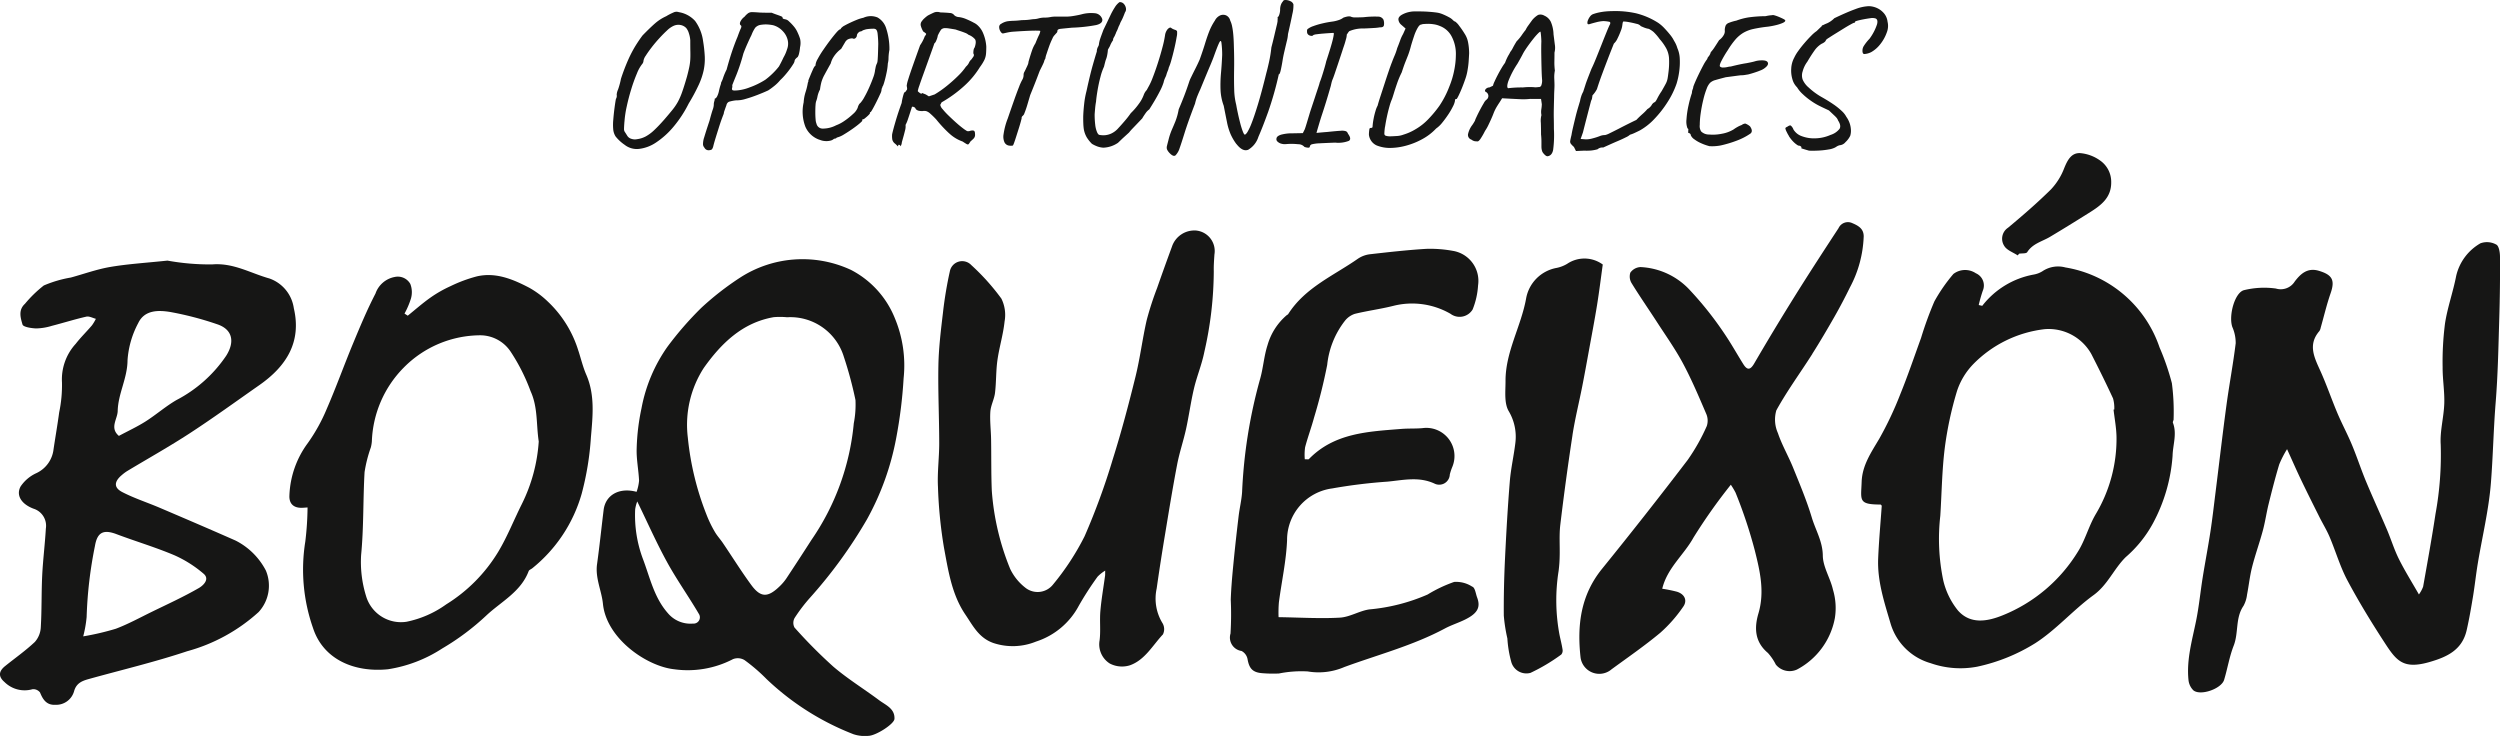 <svg xmlns="http://www.w3.org/2000/svg" xmlns:xlink="http://www.w3.org/1999/xlink" id="Grupo_375" data-name="Grupo 375" width="279.791" height="82.364" viewBox="0 0 279.791 82.364"><defs><clipPath id="clip-path"><rect id="Rect&#xE1;ngulo_195" data-name="Rect&#xE1;ngulo 195" width="279.791" height="82.364" fill="none"></rect></clipPath></defs><g id="Grupo_374" data-name="Grupo 374" clip-path="url(#clip-path)"><path id="Trazado_799" data-name="Trazado 799" d="M1183.945,128.759c0-.474-.115-1.207-.414-1.361a2.135,2.135,0,0,0-1.775-.143,5.675,5.675,0,0,0-2.717,3.663c-.342,1.774-.966,3.5-1.243,5.278a33.61,33.61,0,0,0-.271,4.926c-.009,1.352.229,2.707.185,4.056-.05,1.537-.495,3.08-.4,4.6a36.7,36.7,0,0,1-.58,7.749c-.411,2.728-.907,5.443-1.388,8.16a3.711,3.711,0,0,1-.471.868c-.807-1.415-1.592-2.663-2.245-3.976-.526-1.056-.872-2.2-1.335-3.288-.77-1.809-1.595-3.6-2.349-5.41-.554-1.333-1-2.711-1.554-4.043-.5-1.208-1.128-2.367-1.638-3.573-.662-1.566-1.209-3.183-1.909-4.731-.677-1.5-1.421-2.932-.11-4.456a1,1,0,0,0,.148-.377c.367-1.286.67-2.594,1.109-3.854.512-1.471.19-2.064-1.317-2.515-1.3-.389-2.066.379-2.689,1.185a1.85,1.85,0,0,1-2.118.8,9.513,9.513,0,0,0-3.545.176c-1.05.233-1.765,2.844-1.333,4.122a4.43,4.43,0,0,1,.38,1.826c-.284,2.325-.723,4.631-1.037,6.953-.437,3.238-.812,6.485-1.218,9.728-.184,1.475-.352,2.953-.576,4.422-.26,1.7-.588,3.4-.861,5.1-.261,1.632-.417,3.285-.748,4.9-.444,2.172-1.072,4.316-.845,6.563a1.883,1.883,0,0,0,.549,1.177c.791.65,3.137-.17,3.44-1.174.383-1.269.593-2.6,1.073-3.828.564-1.443.167-3.094,1.093-4.445a3.43,3.43,0,0,0,.4-1.26c.2-1.026.306-2.074.563-3.085.351-1.38.837-2.726,1.208-4.1.261-.968.4-1.969.639-2.942.368-1.487.747-2.973,1.188-4.44a11.378,11.378,0,0,1,.881-1.717c.619,1.362,1.066,2.387,1.549,3.395.671,1.4,1.365,2.787,2.06,4.175.377.754.825,1.478,1.153,2.252.685,1.615,1.173,3.328,1.993,4.867,1.271,2.384,2.687,4.7,4.162,6.965,1.313,2.016,2.063,3.02,5.013,2.173,2.009-.576,3.665-1.365,4.171-3.565.286-1.249.5-2.515.711-3.78.2-1.221.329-2.454.531-3.675.5-3.013,1.233-6.006,1.472-9.039.236-2.989.29-6,.532-9,.25-3.094.306-6.2.4-9.309.072-2.331.1-4.664.088-7" transform="translate(-904.155 -100.025)" fill="#161615"></path><path id="Trazado_800" data-name="Trazado 800" d="M341.766,137.287a12.86,12.86,0,0,0-12.363.911,32.183,32.183,0,0,0-4.312,3.361,37.077,37.077,0,0,0-3.8,4.368,17.473,17.473,0,0,0-2.9,6.884,24.435,24.435,0,0,0-.538,4.474c-.044,1.2.211,2.413.267,3.623a5.008,5.008,0,0,1-.278,1.248c-1.968-.53-3.487.376-3.689,2.032-.247,2.023-.457,4.051-.736,6.07-.215,1.559.513,2.96.66,4.432.387,3.873,4.875,6.992,7.986,7.325a10.963,10.963,0,0,0,6.573-1.136,1.463,1.463,0,0,1,1.284.107,19.683,19.683,0,0,1,2.477,2.133,29.641,29.641,0,0,0,9.732,6.17,4.068,4.068,0,0,0,1.674.175c.843-.027,2.876-1.327,2.9-1.9.054-1.158-.981-1.538-1.716-2.086-1.689-1.261-3.5-2.373-5.1-3.735a54.823,54.823,0,0,1-4.376-4.406,1.13,1.13,0,0,1,.011-1.054,18.281,18.281,0,0,1,1.752-2.3,52.681,52.681,0,0,0,6.355-8.753,30.138,30.138,0,0,0,3.268-9.086,52.017,52.017,0,0,0,.83-6.693,13.736,13.736,0,0,0-1-6.773,10.474,10.474,0,0,0-4.971-5.4M324.157,176.9a3.292,3.292,0,0,1-2.816-1.168c-1.55-1.755-2-3.992-2.8-6.093a13.945,13.945,0,0,1-.858-5.506,3.838,3.838,0,0,1,.234-.9c1.137,2.336,2.14,4.606,3.329,6.775,1.087,1.982,2.407,3.835,3.553,5.787a.705.705,0,0,1-.643,1.107m17.993-22.4a27.446,27.446,0,0,1-4.739,13.04q-1.391,2.168-2.812,4.316a5.426,5.426,0,0,1-.75.877c-1.317,1.277-2.124,1.275-3.177-.162-1.118-1.525-2.118-3.135-3.179-4.7-.291-.43-.655-.815-.908-1.264a13.041,13.041,0,0,1-.93-1.935,31.95,31.95,0,0,1-2.076-8.579,11.746,11.746,0,0,1,1.787-7.808c1.924-2.709,4.3-5.072,7.829-5.679a8.212,8.212,0,0,1,1.484.01,6.259,6.259,0,0,1,6.35,4.392,43.714,43.714,0,0,1,1.312,4.876,10.905,10.905,0,0,1-.193,2.619" transform="translate(-246.598 -107.112)" fill="#161615"></path><path id="Trazado_801" data-name="Trazado 801" d="M13.618,160.878a4.508,4.508,0,0,1,.591-.449c2.35-1.416,4.75-2.757,7.047-4.255,2.645-1.725,5.2-3.58,7.791-5.393,2.994-2.1,4.723-4.8,3.836-8.591a4.141,4.141,0,0,0-2.743-3.333c-2.1-.586-4.019-1.767-6.392-1.57a26.561,26.561,0,0,1-5.007-.426c-2.427.257-4.42.374-6.377.706-1.5.255-2.956.782-4.432,1.188a13.363,13.363,0,0,0-3.029.89,13.71,13.71,0,0,0-2.11,2.05c-.776.709-.485,1.588-.274,2.319.08.278.992.42,1.531.438a6.4,6.4,0,0,0,1.753-.29c1.29-.33,2.563-.734,3.86-1.03.321-.073.71.154,1.067.244a4.982,4.982,0,0,1-.438.732c-.594.7-1.256,1.341-1.815,2.063A5.894,5.894,0,0,0,6.937,150.5a14.845,14.845,0,0,1-.313,3.344c-.186,1.383-.428,2.758-.632,4.138a3.358,3.358,0,0,1-1.917,2.663,4.234,4.234,0,0,0-1.768,1.493c-.533.975.066,1.965,1.443,2.487a2,2,0,0,1,1.382,2.226c-.1,1.75-.323,3.494-.409,5.244-.094,1.926-.042,3.86-.157,5.785A2.662,2.662,0,0,1,3.9,179.54c-1.039.982-2.224,1.81-3.341,2.711-.723.584-.753,1.176-.056,1.774a3.2,3.2,0,0,0,3.137.805.945.945,0,0,1,.841.367c.329.815.744,1.431,1.729,1.378a2.083,2.083,0,0,0,2.078-1.508c.251-.917.892-1.167,1.647-1.377,3.676-1.022,7.4-1.906,11.013-3.111a19.566,19.566,0,0,0,7.989-4.379,4.355,4.355,0,0,0,.816-4.656,7.767,7.767,0,0,0-3.392-3.353c-2.825-1.248-5.665-2.464-8.506-3.676-1.385-.591-2.832-1.055-4.164-1.744-.971-.5-.927-1.164-.076-1.894m-.573,6.6c2.151.809,4.364,1.466,6.477,2.36a13.3,13.3,0,0,1,3.256,2.058c.773.644-.113,1.376-.5,1.6-1.711.989-3.519,1.812-5.3,2.681-1.329.649-2.634,1.368-4.014,1.887a29.434,29.434,0,0,1-3.648.852,13.372,13.372,0,0,0,.382-2.162,47.1,47.1,0,0,1,.937-7.987c.265-1.528.97-1.832,2.412-1.289m.129-13.79c.045-1.939,1.089-3.667,1.1-5.674a10.248,10.248,0,0,1,1.2-4.165c.716-1.5,2.3-1.455,3.657-1.223a35.94,35.94,0,0,1,5.167,1.356c1.743.576,2,1.972,1.02,3.525a15.1,15.1,0,0,1-5.562,4.958c-1.21.7-2.276,1.642-3.458,2.394-.927.589-1.933,1.054-2.991,1.621-1.062-.9-.154-1.876-.132-2.793" transform="translate(0 -107.695)" fill="#161615"></path><path id="Trazado_802" data-name="Trazado 802" d="M1012.353,157.058a24.709,24.709,0,0,0-.193-4.02,27.569,27.569,0,0,0-1.382-4.009,13.43,13.43,0,0,0-10.538-8.947,3.135,3.135,0,0,0-2.577.431,2.729,2.729,0,0,1-.97.366,9.412,9.412,0,0,0-5.757,3.5l-.393-.091a15.659,15.659,0,0,1,.451-1.591,1.485,1.485,0,0,0-.769-1.961,2.159,2.159,0,0,0-2.515.075,18.628,18.628,0,0,0-2.131,3.074,40.056,40.056,0,0,0-1.493,4.095c-.769,2.121-1.494,4.26-2.344,6.348a38.26,38.26,0,0,1-2.337,4.937c-.9,1.527-1.9,2.96-1.965,4.813-.069,2.052-.407,2.536,2.105,2.54.05,0,.1.087.145.129-.138,1.963-.318,3.918-.4,5.877-.111,2.561.692,4.948,1.405,7.372a6.549,6.549,0,0,0,4.463,4.375,10.055,10.055,0,0,0,5.212.393,20.254,20.254,0,0,0,6.516-2.64c2.347-1.513,4.234-3.718,6.507-5.368,1.59-1.155,2.27-2.939,3.6-4.253a13.476,13.476,0,0,0,3.045-3.777,18.714,18.714,0,0,0,2.2-7.561c.027-1.233.516-2.454.038-3.7-.042-.109.084-.27.08-.405m-8.755,10.7c-.754,1.3-1.142,2.816-1.932,4.089a17.558,17.558,0,0,1-8.442,7.164c-1.7.689-3.618,1.045-5.011-.54a8.4,8.4,0,0,1-1.64-3.356,22.718,22.718,0,0,1-.333-7.242c.161-2.531.186-5.078.5-7.588a39.229,39.229,0,0,1,1.375-6.393,7.826,7.826,0,0,1,1.824-3,13.318,13.318,0,0,1,8.019-3.907,5.48,5.48,0,0,1,5.187,2.79c.839,1.641,1.656,3.294,2.428,4.966a3.981,3.981,0,0,1,.138,1.24l-.083.008c.116,1.01.31,2.018.332,3.029a16.44,16.44,0,0,1-2.365,8.743" transform="translate(-769.091 -110.151)" fill="#161615"></path><path id="Trazado_803" data-name="Trazado 803" d="M521.492,121.014a2.651,2.651,0,0,0-2.78,1.8c-.566,1.543-1.125,3.088-1.665,4.641a34.449,34.449,0,0,0-1.16,3.581c-.477,2.085-.734,4.222-1.246,6.3-.766,3.107-1.584,6.208-2.547,9.258a75.438,75.438,0,0,1-3.16,8.635,28.626,28.626,0,0,1-3.532,5.4,2.2,2.2,0,0,1-3.023.408,5.872,5.872,0,0,1-1.774-2.167,28.537,28.537,0,0,1-2.053-8.732c-.081-1.925-.046-3.854-.08-5.781-.018-1.028-.151-2.06-.082-3.08.048-.708.436-1.388.521-2.1.146-1.214.1-2.453.271-3.662.205-1.453.649-2.875.8-4.331a4.106,4.106,0,0,0-.359-2.559,25.157,25.157,0,0,0-3.366-3.75,1.405,1.405,0,0,0-2.4.7,43.873,43.873,0,0,0-.771,4.634c-.232,1.951-.472,3.912-.51,5.873-.057,2.912.089,5.828.092,8.743,0,1.616-.221,3.237-.142,4.846a50.577,50.577,0,0,0,.669,6.806c.484,2.586.87,5.261,2.4,7.514.848,1.248,1.514,2.641,3.193,3.2a6.888,6.888,0,0,0,4.708-.178A8.306,8.306,0,0,0,508.29,163a34.879,34.879,0,0,1,2.1-3.253,4.282,4.282,0,0,1,.852-.678c-.005.349,0,.448-.01.544-.18,1.326-.414,2.647-.529,3.978-.094,1.09.049,2.2-.088,3.285a2.536,2.536,0,0,0,1.138,2.589,2.949,2.949,0,0,0,2.258.2c1.681-.6,2.535-2.226,3.694-3.459a1.321,1.321,0,0,0-.036-1.236,5.265,5.265,0,0,1-.666-3.894c.287-2.019.6-4.034.936-6.047.433-2.617.858-5.237,1.357-7.842.255-1.332.7-2.626.993-3.952.331-1.508.534-3.045.889-4.547.324-1.371.88-2.691,1.154-4.069a41.126,41.126,0,0,0,1.063-9.059c-.016-.623.032-1.25.073-1.873a2.305,2.305,0,0,0-1.981-2.671" transform="translate(-387.553 -95.208)" fill="#161615"></path><path id="Trazado_804" data-name="Trazado 804" d="M184.316,152.95a12.639,12.639,0,0,0-3.426-5.532,10.045,10.045,0,0,0-2.112-1.567c-1.815-.942-3.719-1.739-5.826-1.257a15.98,15.98,0,0,0-2.96,1.1,13.676,13.676,0,0,0-2.239,1.278c-.884.624-1.7,1.346-2.541,2.025l-.363-.237a9.057,9.057,0,0,0,.718-1.674,2.565,2.565,0,0,0-.066-1.64,1.605,1.605,0,0,0-1.755-.782,2.823,2.823,0,0,0-2.146,1.857c-.933,1.8-1.722,3.685-2.5,5.563-1.011,2.436-1.9,4.924-2.953,7.341a19.512,19.512,0,0,1-2.133,3.845,10.492,10.492,0,0,0-2.046,5.825c-.055.95.48,1.437,1.43,1.4.267-.01.533-.034.6-.039a33.788,33.788,0,0,1-.253,3.829,19.757,19.757,0,0,0,.859,9.647c1.161,3.585,4.686,5.008,8.388,4.635a15.4,15.4,0,0,0,6.076-2.326,27.65,27.65,0,0,0,4.955-3.709c1.661-1.549,3.852-2.634,4.722-4.95.052-.138.271-.21.407-.321a16.492,16.492,0,0,0,5.524-8.334,32.491,32.491,0,0,0,1.036-6.33c.2-2.34.472-4.72-.522-7-.37-.85-.585-1.766-.872-2.652m-6.335,17.128c-.89,1.771-1.617,3.636-2.633,5.329a17.667,17.667,0,0,1-5.83,5.9,11.541,11.541,0,0,1-4.442,1.947,4.071,4.071,0,0,1-4.531-2.875,12.893,12.893,0,0,1-.554-4.592c.3-3.076.208-6.187.386-9.278a15.006,15.006,0,0,1,.7-2.761,3.756,3.756,0,0,0,.117-.7,12.339,12.339,0,0,1,3.574-8.245,12.1,12.1,0,0,1,8.576-3.608A4.092,4.092,0,0,1,176.712,153a21.225,21.225,0,0,1,2.242,4.433c.836,1.83.623,3.695.918,5.642a18.417,18.417,0,0,1-1.891,7" transform="translate(-119.578 -113.665)" fill="#161615"></path><path id="Trazado_805" data-name="Trazado 805" d="M855.472,131.377c.871-1.373,1.694-2.778,2.5-4.19q.9-1.583,1.7-3.224a13.051,13.051,0,0,0,1.558-5.742c0-.865-.606-1.2-1.289-1.489a1.153,1.153,0,0,0-1.526.567c-1.66,2.535-3.314,5.076-4.918,7.647q-2.324,3.725-4.534,7.52c-.435.742-.784.726-1.2.064-.644-1.023-1.233-2.081-1.9-3.091a38.469,38.469,0,0,0-4.067-5.183,8.019,8.019,0,0,0-5.55-2.6,1.47,1.47,0,0,0-1.135.627,1.427,1.427,0,0,0,.16,1.2c.89,1.449,1.864,2.846,2.788,4.274,1,1.547,2.076,3.056,2.943,4.675.973,1.815,1.778,3.724,2.591,5.619a1.909,1.909,0,0,1,.074,1.4,22.02,22.02,0,0,1-2.143,3.8q-4.69,6.144-9.559,12.153c-2.419,2.968-2.824,6.343-2.423,9.951a2.115,2.115,0,0,0,3.476,1.311c1.834-1.339,3.708-2.634,5.45-4.085a15.786,15.786,0,0,0,2.548-2.894c.521-.717.17-1.434-.694-1.7a16.5,16.5,0,0,0-1.639-.332c.553-2.323,2.43-3.788,3.5-5.732a61.407,61.407,0,0,1,4.177-5.908,8.416,8.416,0,0,1,.53.891,52.635,52.635,0,0,1,2.164,6.51c.587,2.343,1.1,4.607.395,7-.485,1.647-.409,3.193,1.06,4.426a5.856,5.856,0,0,1,.885,1.3,1.99,1.99,0,0,0,2.356.561,8.187,8.187,0,0,0,4.255-5.778,7.113,7.113,0,0,0-.214-3.157c-.291-1.3-1.122-2.544-1.138-3.82-.019-1.6-.812-2.857-1.233-4.262-.569-1.9-1.345-3.735-2.09-5.575-.529-1.307-1.254-2.541-1.7-3.871a3.7,3.7,0,0,1-.176-2.552c1.2-2.18,2.684-4.2,4.02-6.3" transform="translate(-652.651 -91.766)" fill="#161615"></path><path id="Trazado_806" data-name="Trazado 806" d="M673.127,168.465a3.282,3.282,0,0,0-2.05-.546,15.382,15.382,0,0,0-2.968,1.407,20.828,20.828,0,0,1-6.523,1.667c-1.122.164-2.186.858-3.3.922-2.214.126-4.443-.018-6.859-.054a14.373,14.373,0,0,1,.033-1.629c.3-2.334.826-4.655.919-7a5.81,5.81,0,0,1,5.034-5.775,58.592,58.592,0,0,1,6.187-.761c1.753-.163,3.5-.6,5.266.211a1.186,1.186,0,0,0,1.725-1.018,6.405,6.405,0,0,1,.3-.893,3.153,3.153,0,0,0-3.38-4.287c-.776.065-1.561.022-2.337.085-3.72.3-7.5.442-10.357,3.38-.049.05-.191.012-.455.019a5.92,5.92,0,0,1,.036-1.35c.291-1.115.7-2.2,1-3.313a60.735,60.735,0,0,0,1.471-5.9,9.614,9.614,0,0,1,1.995-4.951,2.353,2.353,0,0,1,1.1-.764c1.413-.346,2.865-.532,4.276-.886a8.6,8.6,0,0,1,6.427.88,1.7,1.7,0,0,0,2.479-.484,8.516,8.516,0,0,0,.608-2.694,3.406,3.406,0,0,0-2.846-3.869,14.025,14.025,0,0,0-2.948-.221c-2.095.128-4.184.363-6.27.6a3.071,3.071,0,0,0-1.361.49c-2.732,1.912-5.937,3.239-7.824,6.212-.035.055-.114.081-.169.125a6.884,6.884,0,0,0-2.143,3.345c-.411,1.261-.484,2.63-.864,3.9a55.975,55.975,0,0,0-1.984,12.535c-.057.9-.28,1.795-.388,2.7-.218,1.834-.425,3.67-.6,5.508-.125,1.281-.237,2.567-.281,3.853a35.549,35.549,0,0,1-.028,3.79,1.517,1.517,0,0,0,1.235,1.946,1.3,1.3,0,0,1,.668.891c.187,1.087.583,1.529,1.71,1.6a14.182,14.182,0,0,0,1.808.03,12.79,12.79,0,0,1,3.217-.231,7.261,7.261,0,0,0,4.1-.492c3.769-1.383,7.68-2.4,11.25-4.312.738-.394,1.552-.643,2.3-1.018,1.375-.687,1.721-1.374,1.311-2.46-.157-.416-.214-1.037-.514-1.2" transform="translate(-508.334 -102.791)" fill="#161615"></path><path id="Trazado_807" data-name="Trazado 807" d="M797.379,155.551c.281-1.83.733-3.633,1.092-5.452.26-1.32.5-2.643.74-3.967.315-1.726.646-3.449.926-5.181.247-1.53.434-3.07.635-4.513a3.465,3.465,0,0,0-3.988-.075,3.751,3.751,0,0,1-1.167.453,4.232,4.232,0,0,0-3.427,3.444c-.569,3.133-2.316,5.97-2.3,9.23,0,1.125-.163,2.434.339,3.328a5.6,5.6,0,0,1,.765,3.56c-.168,1.433-.5,2.85-.621,4.285-.236,2.889-.4,5.785-.541,8.681-.1,2.125-.153,4.254-.135,6.381a17.924,17.924,0,0,0,.4,2.564,12.672,12.672,0,0,0,.428,2.593,1.754,1.754,0,0,0,2.155,1.259,20.57,20.57,0,0,0,3.447-2.053.681.681,0,0,0,.146-.559c-.082-.544-.223-1.079-.335-1.618a20.9,20.9,0,0,1-.106-7.183,14.805,14.805,0,0,0,.118-1.657c.03-1.169-.067-2.352.071-3.507q.6-5.017,1.362-10.014" transform="translate(-621.397 -106.834)" fill="#161615"></path><path id="Trazado_808" data-name="Trazado 808" d="M1053.129,91.851l.159-.194c.311-.051.794.006.905-.17.608-.966,1.672-1.19,2.552-1.715,1.456-.868,2.9-1.762,4.333-2.662,1.3-.812,2.536-1.666,2.517-3.451a2.905,2.905,0,0,0-1.22-2.414,4.488,4.488,0,0,0-2.276-.845c-.969-.035-1.4.791-1.76,1.674a7.163,7.163,0,0,1-1.487,2.388c-1.524,1.507-3.153,2.914-4.8,4.287a1.473,1.473,0,0,0-.417,2.053c.295.476.984.708,1.5,1.049" transform="translate(-827.316 -63.265)" fill="#161615"></path><path id="Trazado_809" data-name="Trazado 809" d="M322.2,20.113a4.641,4.641,0,0,0,1.022.946,2.2,2.2,0,0,0,1.619.456,4.282,4.282,0,0,0,1.913-.728,9.068,9.068,0,0,0,1.935-1.75,13.208,13.208,0,0,0,1.706-2.609,20.776,20.776,0,0,0,1.12-2.087,7.834,7.834,0,0,0,.554-1.641,6.3,6.3,0,0,0,.12-1.522A15.253,15.253,0,0,0,332,9.45a4.921,4.921,0,0,0-.891-2.25,3.149,3.149,0,0,0-1.826-.989.765.765,0,0,0-.609.043,6.092,6.092,0,0,0-.8.413,5.032,5.032,0,0,0-1.217.772q-.543.468-1.435,1.38-.391.522-.783,1.152a13.671,13.671,0,0,0-.793,1.511,22.312,22.312,0,0,0-.837,2.185,8.438,8.438,0,0,1-.326,1.206,1.628,1.628,0,0,0-.152.576.661.661,0,0,1-.087.478q-.065.326-.152.978t-.141,1.326a5.86,5.86,0,0,0-.011,1.065,1.773,1.773,0,0,0,.261.815m1-1.641a11.562,11.562,0,0,1,.25-1.685q.206-.967.511-1.956a17.39,17.39,0,0,1,.641-1.772,4.025,4.025,0,0,1,.619-1.087.617.617,0,0,0,.109-.326,1.389,1.389,0,0,1,.25-.554q.25-.4.652-.924t.859-1.022q.457-.5.87-.88a2.6,2.6,0,0,1,.674-.489,1.314,1.314,0,0,1,.869-.12,1.188,1.188,0,0,1,.609.337,1.7,1.7,0,0,1,.3.6,3.1,3.1,0,0,1,.152.772q0,.783.011,1.283t-.011.88a5.906,5.906,0,0,1-.109.815q-.087.435-.261,1.087-.3,1.043-.533,1.7a7.486,7.486,0,0,1-.478,1.109,6.167,6.167,0,0,1-.609.9q-.359.446-.924,1.1-.631.717-1.131,1.185a4.463,4.463,0,0,1-.956.706,2.835,2.835,0,0,1-.956.3,1.205,1.205,0,0,1-.641-.043.793.793,0,0,1-.446-.326q-.2-.326-.283-.446a.564.564,0,0,1-.087-.337q0-.217.044-.8" transform="translate(-253.313 -4.852)" fill="#161615"></path><path id="Trazado_810" data-name="Trazado 810" d="M369.165,21.192a.613.613,0,0,0,.163.359.506.506,0,0,0,.435.283.855.855,0,0,0,.326-.054q.13-.054.217-.359.087-.37.261-.935t.359-1.152q.184-.587.348-1.033t.207-.533a1.57,1.57,0,0,1,.1-.4q.1-.293.206-.576a.532.532,0,0,1,.272-.38,4.193,4.193,0,0,1,.815-.163,3.306,3.306,0,0,0,1.032-.152q.62-.174,1.3-.435t1.25-.522a8.3,8.3,0,0,0,.685-.5,4.373,4.373,0,0,0,.663-.652,6.888,6.888,0,0,0,.543-.565q.282-.326.522-.652t.391-.576a.893.893,0,0,0,.152-.337.389.389,0,0,1,.109-.239,1.117,1.117,0,0,1,.239-.217,1.209,1.209,0,0,0,.163-.435,4.063,4.063,0,0,0,.1-.652,2.13,2.13,0,0,0,.011-.935,5.075,5.075,0,0,0-.272-.7,2.719,2.719,0,0,0-.435-.706,5.127,5.127,0,0,0-.543-.565.741.741,0,0,0-.413-.228,1.659,1.659,0,0,1-.206-.054.151.151,0,0,1-.1-.163q0-.065-.228-.152t-.511-.185q-.283-.1-.478-.185h-.554q-.446,0-.837-.022-.522-.043-.793-.043a.771.771,0,0,0-.446.12,2.29,2.29,0,0,0-.413.4,1.458,1.458,0,0,0-.478.587q-.087.261.065.37.13.087,0,.359t-.37.946q-.152.348-.38.967t-.446,1.326q-.217.706-.391,1.359a6.582,6.582,0,0,0-.38.891,2.606,2.606,0,0,1-.228.543,1.231,1.231,0,0,1-.076.315q-.077.228-.163.6a2.436,2.436,0,0,1-.217.652q-.13.239-.261.239a1,1,0,0,1-.054.315,1.278,1.278,0,0,0-.054.4,1.959,1.959,0,0,1-.13.554q-.13.38-.348,1.206-.413,1.239-.587,1.837a2.361,2.361,0,0,0-.141.826m3.25-6.3a.751.751,0,0,0,.022-.337q.087-.239.467-1.163a20.639,20.639,0,0,0,.772-2.359q.2-.543.478-1.163t.435-.924a3.685,3.685,0,0,1,.424-.826,1.059,1.059,0,0,1,.511-.3,3.956,3.956,0,0,1,.685-.065,4.614,4.614,0,0,1,.793.087,2.3,2.3,0,0,1,1.087.663,2.13,2.13,0,0,1,.565,1.054,1.743,1.743,0,0,1-.087.989,4.067,4.067,0,0,1-.391.9q-.13.283-.293.6t-.228.424a7.884,7.884,0,0,1-.869.935,7.826,7.826,0,0,1-.652.543,8.982,8.982,0,0,1-.859.478,8.106,8.106,0,0,1-.88.37,5.065,5.065,0,0,1-1.261.326q-.587.065-.674-.022a.192.192,0,0,1-.043-.207" transform="translate(-290.487 -5.019)" fill="#161615"></path><path id="Trazado_811" data-name="Trazado 811" d="M423.459,22.314a1.768,1.768,0,0,0,.554.141,1.891,1.891,0,0,0,.609-.033.886.886,0,0,0,.445-.217l.174-.033a.221.221,0,0,0,.13-.1,2.732,2.732,0,0,0,.815-.359q.489-.293.967-.63t.794-.609q.315-.272.293-.315c-.043-.043-.043-.079,0-.109a.613.613,0,0,0,.315-.163,4.37,4.37,0,0,0,.38-.337q.174-.174.152-.217a.079.079,0,0,1,.065-.109q.043,0,.239-.348t.435-.826q.239-.478.413-.87a1.2,1.2,0,0,0,.152-.5.286.286,0,0,1,.043-.141.323.323,0,0,0,.044-.163q.065-.021.2-.467t.261-1.054a6.681,6.681,0,0,0,.152-1.087,2.323,2.323,0,0,0,.076-.62,5.851,5.851,0,0,1,.1-.9,7.37,7.37,0,0,0-.359-2.391,2.1,2.1,0,0,0-.967-1.228,1.983,1.983,0,0,0-1.587.033,4.084,4.084,0,0,0-.707.217q-.38.152-.75.326t-.641.326a1.218,1.218,0,0,0-.337.239.235.235,0,0,0-.087.109c-.029.058-.065.087-.109.087s-.189.116-.391.348-.435.522-.7.87-.518.706-.772,1.076a10.04,10.04,0,0,0-.619,1.011,1.734,1.734,0,0,0-.239.63.187.187,0,0,1-.109.2,2.129,2.129,0,0,0-.2.38q-.152.337-.3.7t-.2.489a.282.282,0,0,1-.022.185.4.4,0,0,0-.043.141,7.237,7.237,0,0,1-.25,1,4.676,4.676,0,0,0-.207,1.13,4.76,4.76,0,0,0,.185,2.717,2.663,2.663,0,0,0,1.6,1.478M423,18.467a1.782,1.782,0,0,1,.065-.456,2.723,2.723,0,0,0,.152-.543,2.965,2.965,0,0,1,.283-.783,6.147,6.147,0,0,1,.163-.848,4.035,4.035,0,0,1,.337-.793q.239-.445.7-1.272a2.484,2.484,0,0,1,.3-.7,3.4,3.4,0,0,1,.87-.935l.424-.717a.893.893,0,0,1,.315-.337,1.256,1.256,0,0,1,.522-.12.272.272,0,0,0,.348-.033.424.424,0,0,0,.152-.315.416.416,0,0,1,.087-.2.653.653,0,0,1,.261-.217.406.406,0,0,0,.239-.076.583.583,0,0,1,.218-.1,1.618,1.618,0,0,1,.435-.1,4.74,4.74,0,0,1,.543-.033.579.579,0,0,1,.3.043q.174.087.228.478a11.71,11.71,0,0,1,.076,1.174q-.022.957-.043,1.391t-.044.576a.781.781,0,0,1-.065.228,1.683,1.683,0,0,0-.152.478q-.066.326-.065.37a3.453,3.453,0,0,1-.206.75q-.185.511-.446,1.1t-.533,1.065a3.32,3.32,0,0,1-.445.652.688.688,0,0,0-.163.185,1.357,1.357,0,0,0-.141.359,1.81,1.81,0,0,1-.511.685,7.7,7.7,0,0,1-.945.761,4.15,4.15,0,0,1-.956.511,3.231,3.231,0,0,1-1.489.37.7.7,0,0,1-.707-.543,1.548,1.548,0,0,1-.1-.489q-.033-.359-.033-.793t.022-.783" transform="translate(-331.727 -6.673)" fill="#161615"></path><path id="Trazado_812" data-name="Trazado 812" d="M474.842,19.812a4.228,4.228,0,0,0,1.5.913q.326.217.467.293t.217-.011a2.343,2.343,0,0,0,.207-.3,3.5,3.5,0,0,0,.3-.272.588.588,0,0,0,.2-.533q0-.37-.174-.4a.78.78,0,0,0-.38.033.554.554,0,0,1-.337.022,4,4,0,0,1-.478-.326q-.348-.261-.772-.641t-.826-.772a7.939,7.939,0,0,1-.663-.717.973.973,0,0,1-.261-.478q.109-.2.152-.283a14.115,14.115,0,0,0,2.532-1.837,9.579,9.579,0,0,0,1.75-2.1,5.155,5.155,0,0,0,.5-.8,2.022,2.022,0,0,0,.185-.663q.033-.337.033-.837a4.581,4.581,0,0,0-.337-1.456,2.443,2.443,0,0,0-.641-.935,1.649,1.649,0,0,0-.424-.283q-.359-.2-.815-.391a3.029,3.029,0,0,0-.848-.239.74.74,0,0,1-.315-.076.593.593,0,0,1-.228-.163.622.622,0,0,0-.478-.217q-.37-.043-1.065-.065a1.023,1.023,0,0,0-.641-.011q-.25.1-.75.359a3.584,3.584,0,0,0-.4.326,1.5,1.5,0,0,0-.25.283.586.586,0,0,0-.13.565,2.73,2.73,0,0,0,.261.609q.3.2.326.261t-.152.283a4.362,4.362,0,0,1-.521,1q-.5,1.391-.837,2.348t-.5,1.5a3.375,3.375,0,0,0-.163.7,1.546,1.546,0,0,1,.044.25q.021.185-.065.228a.449.449,0,0,1-.174.217c-.073.043-.109.08-.109.109a6.1,6.1,0,0,0-.261,1.109q-.391,1.065-.674,2.032t-.391,1.467a2.465,2.465,0,0,0,.022.609.818.818,0,0,0,.239.391,2.378,2.378,0,0,1,.326.3c.058.072.087.058.087-.043.029-.058.054-.087.076-.087a.49.49,0,0,1,.163.087q0,.152.076.011a1,1,0,0,0,.1-.38q.239-.826.348-1.283a1.66,1.66,0,0,0,.065-.652,3.33,3.33,0,0,0,.261-.62q.152-.445.283-.859t.152-.456q0-.152.207-.076c.137.051.214.127.228.228a.685.685,0,0,0,.38.207,2.342,2.342,0,0,0,.359.033,1.1,1.1,0,0,1,.435,0,1.179,1.179,0,0,1,.424.25,9.293,9.293,0,0,1,.706.685,14.082,14.082,0,0,0,1.456,1.565m-1.63-4.369-.652.217-.326-.2q-.087-.043-.435-.174-.044.152-.261-.011t-.217-.207a3.609,3.609,0,0,1,.174-.609q.174-.522.446-1.272t.544-1.511q.272-.76.467-1.3t.217-.63a.746.746,0,0,0,.217-.326,2.119,2.119,0,0,0,.174-.565,4.513,4.513,0,0,1,.37-.663.675.675,0,0,1,.326-.163,2.4,2.4,0,0,1,.565.033q.369.055.739.12.173.065.478.163t.576.207a1.178,1.178,0,0,1,.38.217,1.753,1.753,0,0,1,.728.5q.184.261-.033.913a.7.7,0,0,0-.13.326,2.812,2.812,0,0,0-.022.348.3.3,0,0,1,.033.315q-.076.12-.25.359a1.021,1.021,0,0,0-.272.37,1.305,1.305,0,0,1-.337.435,6.491,6.491,0,0,1-.848,1,16.464,16.464,0,0,1-1.261,1.13,11.6,11.6,0,0,1-1.391.978" transform="translate(-368.612 -4.888)" fill="#161615"></path><path id="Trazado_813" data-name="Trazado 813" d="M525.065,9.1a.373.373,0,0,0,.2-.011l.348-.076a5,5,0,0,1,.826-.109q.587-.043,1.261-.076t1.152-.033q.478,0,.478.043a1.531,1.531,0,0,1-.174.5q-.174.37-.37.87a3.66,3.66,0,0,0-.391.826q-.174.5-.391,1.261a.859.859,0,0,1-.076.315q-.076.185-.184.4-.088.2-.185.38a.682.682,0,0,0-.1.293c0,.058,0,.13-.011.217a1.069,1.069,0,0,1-.1.326,5.785,5.785,0,0,0-.4.87q-.25.631-.511,1.369t-.468,1.337q-.207.6-.272.793a7.865,7.865,0,0,0-.478,1.782,1.564,1.564,0,0,0,.109.935.674.674,0,0,0,.435.337,1.2,1.2,0,0,0,.478.011q.043,0,.152-.3t.25-.75q.141-.445.283-.891t.228-.772q.087-.326.087-.348a.267.267,0,0,1,.076-.228.927.927,0,0,0,.185-.207,11.419,11.419,0,0,0,.413-1.2q.2-.674.283-.956.087-.217.207-.511t.326-.815q.206-.522.533-1.391l.25-.5q.141-.282.228-.5a1.108,1.108,0,0,1,.152-.37,2.357,2.357,0,0,1,.131-.511q.13-.4.3-.88a8.061,8.061,0,0,1,.359-.848,1.13,1.13,0,0,1,.272-.413,2.449,2.449,0,0,1,.185-.207.313.313,0,0,0,.1-.228q0-.2.348-.239t1.282-.13a17.64,17.64,0,0,0,2.706-.293q.771-.184.685-.663a.947.947,0,0,0-.75-.652,4.075,4.075,0,0,0-1.554.109q-.326.087-.848.174a5.323,5.323,0,0,1-.826.087h-1.348a2.7,2.7,0,0,0-.5.054,2.985,2.985,0,0,1-.565.054,2.757,2.757,0,0,0-.728.087,2.065,2.065,0,0,1-.533.087q-.087,0-.456.054a6.062,6.062,0,0,1-.87.054q-.544.065-.924.076a6.56,6.56,0,0,0-.7.054,1.894,1.894,0,0,0-.707.283.391.391,0,0,0-.228.38.916.916,0,0,0,.13.446.645.645,0,0,0,.206.239" transform="translate(-412.901 -5.367)" fill="#161615"></path><path id="Trazado_814" data-name="Trazado 814" d="M570.682,5.4a2.413,2.413,0,0,0-.076.391.672.672,0,0,1-.087.261,1.1,1.1,0,0,0-.152.565q-.13.391-.446,1.5t-.706,2.913a9.74,9.74,0,0,0-.261,1.424q-.087.772-.109,1.446c0,.261,0,.507.011.739a5.872,5.872,0,0,0,.054.652,2.763,2.763,0,0,0,.337.935,3.955,3.955,0,0,0,.576.717,3.571,3.571,0,0,0,.63.3,2.382,2.382,0,0,0,.652.13,3.113,3.113,0,0,0,1.63-.543l.522-.5.717-.652a4.982,4.982,0,0,1,.38-.435l.5-.522q.25-.261.6-.63l.087-.152q.152-.239.315-.467a1.575,1.575,0,0,1,.38-.38q.239-.37.576-.935t.63-1.141a5.845,5.845,0,0,0,.4-.946A2.311,2.311,0,0,1,578,9.584c.058-.123.094-.2.109-.228q.065-.2.087-.283.043-.13.12-.315a1.444,1.444,0,0,0,.1-.337,5.568,5.568,0,0,0,.3-.87q.174-.608.337-1.315t.25-1.25a1.886,1.886,0,0,0,.043-.652.358.358,0,0,0-.163-.13A1.8,1.8,0,0,1,579,4.139a1.158,1.158,0,0,1-.348-.2q-.152-.043-.359.174a1.35,1.35,0,0,0-.293.7,12.091,12.091,0,0,1-.283,1.315q-.218.837-.511,1.75t-.587,1.663a6.6,6.6,0,0,1-.489,1.054l-.2.37v-.022a1.677,1.677,0,0,0-.326.565,3.879,3.879,0,0,1-.532.956,7.3,7.3,0,0,1-.9,1.043,10.224,10.224,0,0,1-.685.88q-.4.468-.706.793a2.383,2.383,0,0,1-.728.576,2.13,2.13,0,0,1-.728.217,2.316,2.316,0,0,1-.674-.033q-.131-.021-.261-.315a2.977,2.977,0,0,1-.2-.815,9.523,9.523,0,0,1-.065-1.174q.022-.3.055-.674t.1-.739q.043-.522.174-1.293t.326-1.5a6.235,6.235,0,0,1,.391-1.119c.029-.116.061-.25.1-.4s.069-.272.1-.359a2.6,2.6,0,0,0,.152-.511,4.691,4.691,0,0,0,.087-.641q.086-.152.163-.283a1.437,1.437,0,0,0,.12-.261,3.07,3.07,0,0,1,.3-.522.317.317,0,0,1,.033-.207,1.788,1.788,0,0,1,.141-.25c.014-.043.044-.112.087-.207a1.38,1.38,0,0,0,.087-.228,2.557,2.557,0,0,0,.152-.315q.065-.163.13-.337a1.965,1.965,0,0,0,.141-.3,1.9,1.9,0,0,1,.141-.3,5.078,5.078,0,0,0,.239-.511q.13-.315.174-.446a.581.581,0,0,0,.109-.467.927.927,0,0,0-.228-.478.6.6,0,0,0-.467-.207h-.022a1.972,1.972,0,0,0-.522.576,7.761,7.761,0,0,0-.489.88q-.228.478-.446.935l-.348.717-.2.543q-.175.478-.228.674" transform="translate(-447.616 -0.845)" fill="#161615"></path><path id="Trazado_815" data-name="Trazado 815" d="M620.537,16.119q.7.892,1.315.641a2.561,2.561,0,0,0,1.141-1.446q.478-1.087,1.1-2.815a37.525,37.525,0,0,0,1.184-4.185q.109.022.218-.467t.2-1.054q.065-.434.207-1.043t.272-1.152a3.861,3.861,0,0,0,.13-.783q.326-1.413.489-2.25a3.883,3.883,0,0,0,.12-1.076.585.585,0,0,0-.326-.348A1.283,1.283,0,0,0,626.058,0q-.26-.011-.326.163a1.08,1.08,0,0,0-.207.337,1.541,1.541,0,0,0-.1.6,1.853,1.853,0,0,1-.087.511q-.087.293-.2.293a.755.755,0,0,1,.011.217c-.007.073-.011.16-.011.261a5.311,5.311,0,0,1-.12.565q-.119.5-.272,1.152t-.3,1.2a14.46,14.46,0,0,1-.272,1.674q-.185.826-.293,1.2-.522,2.131-.935,3.489t-.706,2.1a6.434,6.434,0,0,1-.478,1.022q-.185.283-.293.283-.087,0-.228-.37a8.7,8.7,0,0,1-.283-.913q-.141-.543-.261-1.1t-.185-.946a7.63,7.63,0,0,1-.228-1.739q-.032-1.021-.011-2.228t-.021-2.446q-.022-1.043-.087-1.619a7.26,7.26,0,0,0-.141-.88,2.583,2.583,0,0,0-.185-.522.851.851,0,0,0-.445-.576.843.843,0,0,0-.663-.011,1.237,1.237,0,0,0-.608.587,6.308,6.308,0,0,0-.63,1.2q-.24.609-.468,1.359t-.6,1.793q-.24.544-.511,1.076t-.446.9a3.869,3.869,0,0,0-.2.456q-.3.913-.576,1.63t-.619,1.522a7.115,7.115,0,0,1-.359,1.315q-.206.511-.413.978a7.245,7.245,0,0,0-.38,1.163q-.109.413-.163.641a.642.642,0,0,0,.011.391,1.47,1.47,0,0,0,.282.4q.435.456.674.25a2,2,0,0,0,.457-.815q.174-.479.554-1.7t1.163-3.261a5.685,5.685,0,0,1,.283-.9q.174-.424.3-.685.043-.108.218-.533t.413-1q.239-.576.489-1.163t.4-1q.413-1.152.6-1.533t.25-.033a10.578,10.578,0,0,1,.087,1.391q-.044,1.043-.131,2.011a14.989,14.989,0,0,0-.054,1.88,5.835,5.835,0,0,0,.358,1.8q.218,1.109.37,1.859a6.6,6.6,0,0,0,.391,1.3,5.779,5.779,0,0,0,.652,1.119" transform="translate(-482.157 0)" fill="#161615"></path><path id="Trazado_816" data-name="Trazado 816" d="M670.745,21.856q-.424.152-.445.413a.344.344,0,0,0,.119.337.974.974,0,0,0,.446.239,1.449,1.449,0,0,0,.587.033,7.378,7.378,0,0,1,1.294.022.907.907,0,0,1,.685.3,1.436,1.436,0,0,0,.435.087.154.154,0,0,0,.174-.174.347.347,0,0,1,.272-.217,4.343,4.343,0,0,1,.826-.1q.6-.033,1.728-.076a3.259,3.259,0,0,0,1.543-.2q.326-.217-.109-.8a.442.442,0,0,0-.217-.272,1.393,1.393,0,0,0-.6-.054q-.446.022-1.468.13-.565.044-1.239.109.174-.608.326-1.119t.337-1.065q.184-.554.413-1.293t.533-1.8q.021-.109.076-.337a2.43,2.43,0,0,1,.141-.424q.065-.152.218-.6t.337-1l.358-1.076q.174-.522.261-.8.174-.478.294-.946a1.931,1.931,0,0,0,.1-.554,2.144,2.144,0,0,0,.141-.2.991.991,0,0,1,.141-.174,3.9,3.9,0,0,1,1.652-.3q.565-.021,1.076-.054a5.363,5.363,0,0,0,.706-.076q.369.022.435-.207a1.271,1.271,0,0,0-.044-.641.665.665,0,0,0-.576-.348,10.6,10.6,0,0,0-1.641.065q-.479.022-.9.022a1.19,1.19,0,0,1-.6-.109,1.124,1.124,0,0,0-.381.022q-.185.044-.38.109a1.844,1.844,0,0,1-.587.293,3.862,3.862,0,0,1-.739.163,10.587,10.587,0,0,0-1.054.2,8.124,8.124,0,0,0-.989.293,2.126,2.126,0,0,0-.587.293.223.223,0,0,0-.12.174,1.51,1.51,0,0,0,.01.3.462.462,0,0,0,.327.3q.261.087.369-.065a1.254,1.254,0,0,1,.38-.087q.315-.043.717-.076t.739-.054q.337-.021.424-.022.087.022-.087.75t-.739,2.445q-.044.218-.185.706t-.293.956q-.152.468-.239.663-.043.2-.2.663t-.348,1.054l-.369,1.109q-.175.522-.261.826-.152.5-.282.935t-.217.674l-.218.435-1.152.022a4.708,4.708,0,0,0-1.359.174" transform="translate(-527.442 -6.758)" fill="#161615"></path><path id="Trazado_817" data-name="Trazado 817" d="M719.863,16.513a2.72,2.72,0,0,0-.239.6,7.878,7.878,0,0,0-.218.891,6.943,6.943,0,0,0-.109.793c0,.1-.018.163-.054.185a.272.272,0,0,1-.141.033.154.154,0,0,0-.163.13,4.136,4.136,0,0,0-.055.609,1.49,1.49,0,0,0,.859,1.217,3.927,3.927,0,0,0,1.511.283,6.956,6.956,0,0,0,1.772-.25,8.137,8.137,0,0,0,1.837-.739,6.145,6.145,0,0,0,1.543-1.185,3.187,3.187,0,0,0,.674-.641q.347-.424.674-.913a7.966,7.966,0,0,0,.532-.913,2.22,2.22,0,0,0,.228-.62.471.471,0,0,1,.022-.152c.014-.043.065-.065.152-.065q.043,0,.207-.326t.37-.826q.206-.5.4-1.065a5.568,5.568,0,0,0,.261-1.022,9.6,9.6,0,0,0,.12-.956q.033-.456.054-.913,0-.3-.033-.641t-.1-.663a2.606,2.606,0,0,0-.37-.891,9.506,9.506,0,0,0-.619-.9,1.955,1.955,0,0,0-.446-.467c-.058,0-.138-.051-.239-.152a1.663,1.663,0,0,0-.446-.326,6.864,6.864,0,0,0-.652-.315,2.9,2.9,0,0,0-.576-.185q-.391-.065-.978-.109t-1.152-.043h-.511a2.4,2.4,0,0,0-.467.043,2.894,2.894,0,0,0-.913.315q-.413.228-.413.533a.86.86,0,0,0,.3.587l.5.435-.283.63a3.84,3.84,0,0,0-.326.717q-.174.479-.326.848a5.861,5.861,0,0,1-.283.815q-.2.468-.3.75-.109.261-.326.891t-.467,1.4q-.25.772-.478,1.467t-.337,1.109m.837,2.348q.076-.522.207-1.13t.283-1.141a5.89,5.89,0,0,1,.282-.815q.065-.174.207-.641t.359-1.1a10.124,10.124,0,0,1,.522-1.239q.24-.739.4-1.141t.315-.793A10.013,10.013,0,0,0,723.6,9.8q.152-.522.337-1.065a4.954,4.954,0,0,1,.4-.913q.217-.37.391-.37a.826.826,0,0,1,.315-.065q.25-.021.467-.022a4.268,4.268,0,0,1,.652.054,2.713,2.713,0,0,1,.652.185,2.464,2.464,0,0,1,1.3,1.119,4.175,4.175,0,0,1,.5,2.163,8.889,8.889,0,0,1-.185,1.685,9.638,9.638,0,0,1-.554,1.837,10.538,10.538,0,0,1-1.109,2.141,12.959,12.959,0,0,1-1.261,1.511,6.377,6.377,0,0,1-1.4,1.1,5.791,5.791,0,0,1-1.337.6,2.524,2.524,0,0,1-.815.163q-.511.033-.728.033a1.527,1.527,0,0,1-.413-.054.239.239,0,0,1-.2-.25,5.917,5.917,0,0,1,.076-.783" transform="translate(-565.68 -4.698)" fill="#161615"></path><path id="Trazado_818" data-name="Trazado 818" d="M777.819,17.091h1.2l.087.587a4.009,4.009,0,0,1-.054.554,1.831,1.831,0,0,0,.011.663,2.459,2.459,0,0,0-.065.87q.021.674.021,1.3a7.4,7.4,0,0,1,.044.772v.6a1.7,1.7,0,0,0,.054.413.776.776,0,0,0,.207.37,1.145,1.145,0,0,0,.217.207.353.353,0,0,0,.2.076q.5-.065.63-.706a12.423,12.423,0,0,0,.087-2.359q0-.652-.011-1.141t0-1.033q.011-.543.033-1.369,0-.3.022-.728t.022-.62q0-.2-.022-.706a3.716,3.716,0,0,1,.065-.924,7.133,7.133,0,0,1-.054-1.065q.011-.565.011-.956a2.151,2.151,0,0,0,.033-.924q-.077-.62-.141-1.119a3.822,3.822,0,0,0-.3-1.391,1.444,1.444,0,0,0-.739-.7.83.83,0,0,0-.685-.076,2.535,2.535,0,0,0-.663.576q-.218.3-.424.587a3,3,0,0,0-.315.522q-.2.239-.446.6a4.889,4.889,0,0,1-.554.663q-.218.348-.413.717a2.287,2.287,0,0,1-.3.478,3.183,3.183,0,0,1-.218.4,5.708,5.708,0,0,0-.369.815,6.07,6.07,0,0,0-.381.576q-.228.381-.445.8t-.359.739a1.99,1.99,0,0,0-.141.359.139.139,0,0,1-.1.13q-.1.044-.315.152a.538.538,0,0,0-.337.109.386.386,0,0,0-.163.228c-.015.08.029.141.13.185a.511.511,0,0,1,.065.826,1.08,1.08,0,0,0-.326.4q-.217.359-.445.793t-.391.793a2.4,2.4,0,0,0-.163.4q-.174.3-.283.456a2.6,2.6,0,0,0-.489,1.043.551.551,0,0,0,.381.609.927.927,0,0,0,.359.174,2.278,2.278,0,0,0,.337.022q.108,0,.294-.25a7.775,7.775,0,0,0,.533-.924,4.6,4.6,0,0,0,.358-.62q.163-.337.315-.674t.261-.62a4.858,4.858,0,0,1,.4-.826q.228-.37.294-.456l.283-.456q1.13.065,1.945.1a6.789,6.789,0,0,0,1.228-.033m-2.478-1.978a9.9,9.9,0,0,1,1.022-1.956q.3-.522.544-.978a4.646,4.646,0,0,1,.326-.565q.109-.174.359-.522t.543-.717a7.209,7.209,0,0,1,.533-.609q.239-.239.283-.174a8.986,8.986,0,0,1,.087,1.087q-.022.544-.011,1.38t.033,1.652q.021.815.065,1.293a1.548,1.548,0,0,1-.087.565.291.291,0,0,1-.326.2,1.694,1.694,0,0,1-.565.011,7.769,7.769,0,0,0-1.2.033,12.194,12.194,0,0,0-1.63.087q-.2-.108.022-.783" transform="translate(-606.551 -6.015)" fill="#161615"></path><path id="Trazado_819" data-name="Trazado 819" d="M824.979,21.02l.239.478.935-.043a5.059,5.059,0,0,0,.837-.022,4.428,4.428,0,0,0,.641-.13.833.833,0,0,1,.228-.141.772.772,0,0,1,.4-.054l.7-.315q.456-.207.967-.424t.891-.413a1.654,1.654,0,0,0,.446-.283,3.4,3.4,0,0,0,.522-.2q.282-.13.587-.283A6.815,6.815,0,0,0,834,17.9a11.83,11.83,0,0,0,1.489-1.913,9.479,9.479,0,0,0,.989-2.032,8.351,8.351,0,0,0,.293-1.348,7.761,7.761,0,0,0,.065-1.413,3.272,3.272,0,0,0-.272-1.217,3,3,0,0,0-.272-.652q-.163-.282-.206-.37a4.24,4.24,0,0,0-.391-.543q-.283-.347-.62-.7a4.138,4.138,0,0,0-.663-.565,8.273,8.273,0,0,0-2.478-1.065,10.789,10.789,0,0,0-2.739-.239q-.261,0-.63.033a6.487,6.487,0,0,0-.739.109,5.025,5.025,0,0,0-.674.185.739.739,0,0,0-.348.261,1.694,1.694,0,0,0-.239.413.708.708,0,0,0-.065.359q.022.142.217.1.347-.109.772-.217a4.21,4.21,0,0,1,.772-.13,3.735,3.735,0,0,1,.728.087c.065.029.083.109.054.239q-.13.239-.391.88T828.077,9.6q-.315.794-.609,1.522t-.511,1.163q-.3.761-.467,1.2t-.228.652l-.239.739a2.456,2.456,0,0,0-.228.533,3.058,3.058,0,0,0-.12.489q-.087.283-.239.793t-.294,1.1q-.142.587-.261,1.1t-.163.815q-.109.435-.141.641a.429.429,0,0,0,.065.337,2.785,2.785,0,0,0,.337.348M826,19.411q.2-.8.435-1.706t.478-1.837a.858.858,0,0,0,.109-.3c.014-.1.029-.2.043-.3a3.059,3.059,0,0,0,.5-.7q.261-.826.576-1.674t.6-1.587q.282-.739.478-1.228l.239-.6a1.742,1.742,0,0,0,.413-.587,7.937,7.937,0,0,0,.37-.859,2.338,2.338,0,0,0,.152-.533q.043-.3.054-.359A.394.394,0,0,1,830.522,7a3.971,3.971,0,0,1,.641.076q.424.076.826.185a.807.807,0,0,1,.489.261q.043.022.326.141a2.36,2.36,0,0,0,.565.163,2.609,2.609,0,0,1,.533.348,5.683,5.683,0,0,1,.685.8,5.6,5.6,0,0,1,.761,1.087,2.781,2.781,0,0,1,.283,1.033,8.608,8.608,0,0,1-.044,1.446q-.065.565-.119.859a2.027,2.027,0,0,1-.2.565q-.142.272-.467.837a7.052,7.052,0,0,0-.489.826q-.207.413-.315.413a.785.785,0,0,0-.315.326,1.275,1.275,0,0,1-.467.435,5.521,5.521,0,0,1-.587.587q-.413.37-.652.63-.283.13-.826.4t-1.13.576q-.587.3-1.022.511a2.158,2.158,0,0,1-.522.207,1.519,1.519,0,0,0-.522.087,6.831,6.831,0,0,1-.87.283,2.615,2.615,0,0,1-.8.109l-.543-.043Z" transform="translate(-648.841 -4.596)" fill="#161615"></path><path id="Trazado_820" data-name="Trazado 820" d="M885.824,20.759a1.63,1.63,0,0,0-.011.185v.174a.29.29,0,0,1,.2.076.238.238,0,0,1,.087.185,1.083,1.083,0,0,0,.391.446,3.866,3.866,0,0,0,.794.456,5.6,5.6,0,0,0,.9.315,4.927,4.927,0,0,0,1.294-.087,12.812,12.812,0,0,0,1.793-.543,6.832,6.832,0,0,0,1.521-.793q.3-.271-.065-.793a1.689,1.689,0,0,0-.533-.315.819.819,0,0,0-.4.163,3.266,3.266,0,0,0-.489.228,3.939,3.939,0,0,0-.424.272,3.826,3.826,0,0,1-1.3.478,5.006,5.006,0,0,1-1.446.087,1.232,1.232,0,0,1-.88-.348,1.127,1.127,0,0,1-.152-.728,9.54,9.54,0,0,1,.109-1.337q.108-.76.293-1.511a9.025,9.025,0,0,1,.38-1.228,1.9,1.9,0,0,1,.369-.63,1.4,1.4,0,0,1,.6-.315q.4-.119,1.163-.315l1.065-.141q.565-.076.63-.076a3.114,3.114,0,0,0,.609-.065,1.87,1.87,0,0,0,.37-.076c.188-.051.391-.112.609-.185s.4-.137.544-.2a1.866,1.866,0,0,0,.772-.5q.228-.282.044-.489t-.924-.141a2.463,2.463,0,0,0-.489.1q-.25.076-.945.207-.609.087-1.739.37a1.668,1.668,0,0,0-.359.054,2.1,2.1,0,0,1-.489.054.468.468,0,0,1-.337-.1q-.1-.1.087-.511a11.773,11.773,0,0,1,.772-1.326,8.919,8.919,0,0,1,.859-1.2,3.737,3.737,0,0,1,.87-.739,3.849,3.849,0,0,1,1.13-.435,14.935,14.935,0,0,1,1.641-.261,8.471,8.471,0,0,0,.913-.174,4.513,4.513,0,0,0,.728-.239q.293-.13.293-.261.021-.065-.185-.174t-.489-.228a4.563,4.563,0,0,0-.511-.185c-.152-.043-.243-.051-.272-.022a3.979,3.979,0,0,0-.739.109,15.039,15.039,0,0,0-1.859.13,6.983,6.983,0,0,0-1.424.37,5.062,5.062,0,0,0-.837.25A.63.63,0,0,0,890,9.1a1.537,1.537,0,0,0-.1.5.833.833,0,0,1-.065.467,1.747,1.747,0,0,1-.565.663q-.218.348-.489.761a3.96,3.96,0,0,1-.446.587,1.232,1.232,0,0,1-.239.478.5.5,0,0,0-.152.283,4.4,4.4,0,0,0-.435.685q-.239.446-.478.935t-.413.891q-.174.4-.239.6a.921.921,0,0,1-.076.3,1.069,1.069,0,0,0-.076.391,12.568,12.568,0,0,0-.391,1.435,10.065,10.065,0,0,0-.217,1.5,2.219,2.219,0,0,0,.109,1.022.166.166,0,0,1,.1.163" transform="translate(-696.872 -6.238)" fill="#161615"></path><path id="Trazado_821" data-name="Trazado 821" d="M937.919,17.758a3.729,3.729,0,0,0,.446.576,2.711,2.711,0,0,0,.6.489.479.479,0,0,1,.315.109.178.178,0,0,1,.033.2q.478.152.87.261.5.021,1.087-.011a9.069,9.069,0,0,0,1.076-.12,2.386,2.386,0,0,0,.642-.174,1.418,1.418,0,0,0,.272-.152,1.119,1.119,0,0,1,.359-.152.931.931,0,0,0,.641-.348,2.346,2.346,0,0,0,.532-.717,1.931,1.931,0,0,0,.076-.63,2.709,2.709,0,0,0-.511-1.478,2.378,2.378,0,0,0-.511-.652,7.4,7.4,0,0,0-.967-.772q-.586-.4-1.326-.815a7.591,7.591,0,0,1-1.413-1.043,2.464,2.464,0,0,1-.674-.891,1.418,1.418,0,0,1,0-.924,3.144,3.144,0,0,1,.521-1.076q.435-.739.793-1.239a2.7,2.7,0,0,1,.794-.761q.456-.2.5-.435a1.7,1.7,0,0,1,.337-.25q.315-.207.772-.489l.913-.565q.456-.282.783-.456a1.885,1.885,0,0,1,.369-.174c.058.014.087-.022.087-.109q0-.043.282-.12t.685-.152q.4-.076.739-.12a1.207,1.207,0,0,1,.468,0q.435.065.283.674a5.666,5.666,0,0,1-.848,1.63,5.116,5.116,0,0,0-.663.848.959.959,0,0,0-.12.413q-.022.413.185.446a1.929,1.929,0,0,0,.815-.228,3.434,3.434,0,0,0,1.011-.9,4.469,4.469,0,0,0,.707-1.283,1.974,1.974,0,0,0,.087-1.206,1.753,1.753,0,0,0-.359-.891,2.225,2.225,0,0,0-.739-.6,2.353,2.353,0,0,0-.989-.25,4.681,4.681,0,0,0-1.5.326q-.913.326-2.369,1.022a2.737,2.737,0,0,1-.8.565,4.422,4.422,0,0,0-.478.217.121.121,0,0,0-.131.109q-.391.37-.565.543a3.932,3.932,0,0,0-.609.522q-.37.37-.761.826t-.706.9a4.326,4.326,0,0,0-.446.75,2.821,2.821,0,0,0-.326,1.174,3.415,3.415,0,0,0,.13,1.228,2,2,0,0,0,.522.9,3.4,3.4,0,0,0,.631.761,7.575,7.575,0,0,0,.924.75,7.235,7.235,0,0,0,.837.511q.3.152.576.283t.6.283l.6.565a3.074,3.074,0,0,1,.272.283,1.049,1.049,0,0,1,.152.283q.369.565.163.924a2.03,2.03,0,0,1-1.011.685,4.416,4.416,0,0,1-1.641.38,3.886,3.886,0,0,1-1.543-.228,1.776,1.776,0,0,1-.967-.761,1.042,1.042,0,0,0-.294-.435q-.119-.065-.359.109-.239.109-.25.185a1.134,1.134,0,0,0,.141.4,4.153,4.153,0,0,0,.261.478" transform="translate(-737.718 -2.531)" fill="#161615"></path></g></svg>